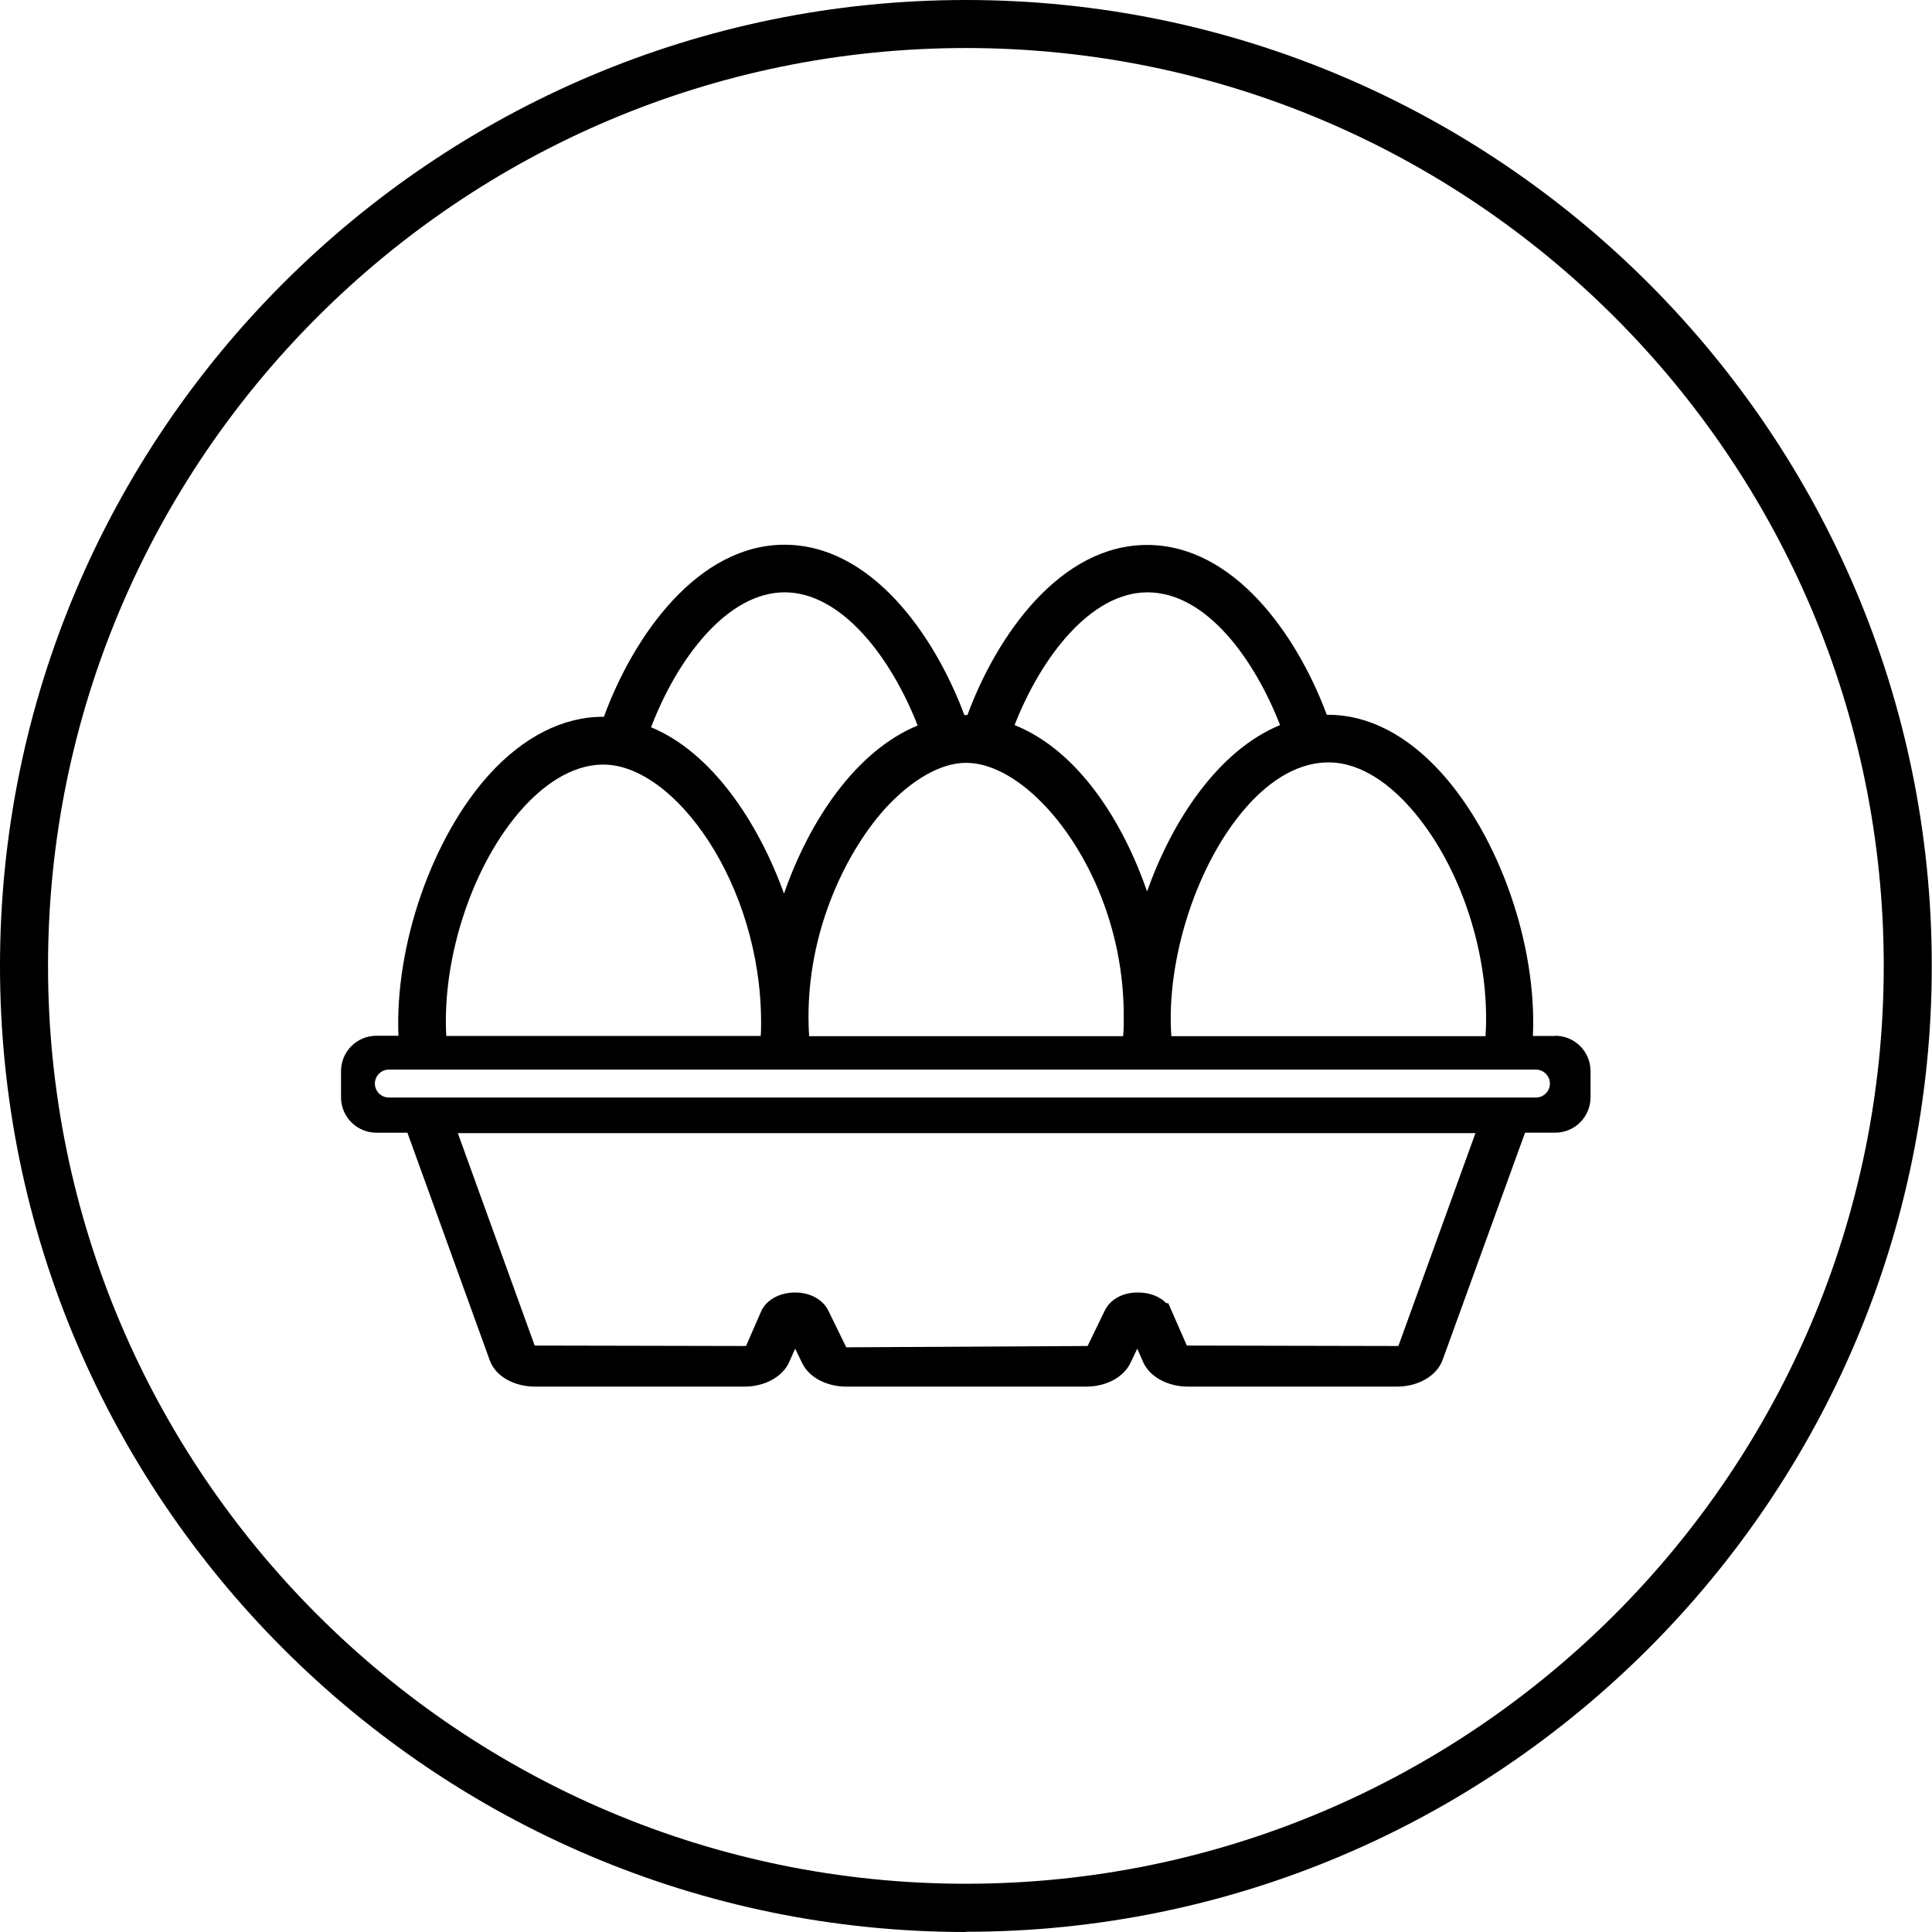 <?xml version="1.0" encoding="UTF-8"?>
<svg id="Réteg_2" data-name="Réteg 2" xmlns="http://www.w3.org/2000/svg" viewBox="0 0 88.49 88.49">
  <g id="Réteg_1" data-name="Réteg 1">
    <path d="M44.24,88.49C19.85,88.49,0,68.64,0,44.24S19.85,0,44.24,0s44.24,19.85,44.24,44.24-19.85,44.24-44.24,44.24ZM44.24,2.2C21.06,2.2,2.2,21.06,2.2,44.24s18.86,42.04,42.04,42.04,42.04-18.86,42.04-42.04S67.43,2.2,44.24,2.2Z"/>
    <path d="M71.23,47.45h-1.02c.19-4.13-1.51-9.08-4.19-12.05-1.57-1.74-3.36-2.66-5.17-2.66-.03,0-.05,0-.08,0-1.37-3.69-4.27-7.78-8.23-7.78s-6.86,4.09-8.23,7.79c-.05,0-.1,0-.14,0-1.38-3.7-4.28-7.8-8.24-7.8s-6.9,4.14-8.27,7.88c-.01,0-.02,0-.04,0-1.83,0-3.63.91-5.2,2.63-2.64,2.91-4.34,7.84-4.17,11.98h-1.01c-.9,0-1.62.73-1.62,1.62v1.2c0,.9.73,1.62,1.62,1.62h1.42l3.77,10.42c.26.73,1.1,1.21,2.09,1.21h9.58c.93,0,1.75-.45,2.05-1.13l.27-.61.32.66c.31.65,1.11,1.08,2.03,1.08h10.97c.92,0,1.71-.42,2.03-1.07l.32-.67.27.62c.3.67,1.12,1.12,2.05,1.12h9.57c.98,0,1.82-.49,2.09-1.21l3.78-10.42h1.38c.9,0,1.62-.73,1.62-1.62v-1.2c0-.9-.73-1.62-1.62-1.62ZM60.85,34.92c1.57,0,2.9,1.12,3.74,2.07,2.31,2.6,3.69,6.82,3.45,10.47h-14.39c-.25-3.52,1.17-7.93,3.44-10.5.82-.93,2.13-2.04,3.76-2.04ZM52.55,27.13c2.75,0,4.94,3.15,6.08,6.08-2.8,1.15-4.93,4.33-6.09,7.62-1.1-3.17-3.13-6.44-6.07-7.62,1.22-3.12,3.49-6.08,6.09-6.08ZM44.25,34.94c1.08,0,2.31.64,3.47,1.82,1.86,1.88,3.81,5.49,3.75,9.99v.13c0,.19-.01.38-.03.58h-14.38c-.29-4.49,1.65-8.38,3.45-10.39,1.22-1.35,2.58-2.13,3.73-2.13ZM35.94,27.13c2.6,0,4.87,2.97,6.09,6.1-2.84,1.17-4.97,4.38-6.12,7.7-1.19-3.29-3.31-6.47-6.09-7.62,1.21-3.17,3.5-6.18,6.12-6.18ZM23.94,37.02c.82-.91,2.13-2,3.7-2,3.25,0,7.22,5.46,7.22,11.82,0,.21,0,.41-.02.61h-14.4c-.2-3.61,1.22-7.9,3.5-10.43ZM64.04,61.65s-.02-.01-.05,0l-9.63-.02-.85-1.94h-.09c-.29-.3-.74-.48-1.25-.49-.73-.02-1.32.31-1.57.83l-.79,1.63s0-.02-.05-.01l-11,.06-.82-1.68c-.25-.51-.83-.83-1.52-.83-.02,0-.03,0-.05,0-.7.02-1.28.35-1.51.87l-.69,1.58s-.01-.02-.05,0l-9.63-.02-3.52-9.73h46.61l-3.53,9.75ZM70.35,50.27H17.81c-.35,0-.64-.29-.64-.64s.29-.64.64-.64h52.54c.35,0,.64.29.64.64s-.29.64-.64.64ZM71.23,50.36v-.64h0v.64Z"/>
  </g>
</svg>